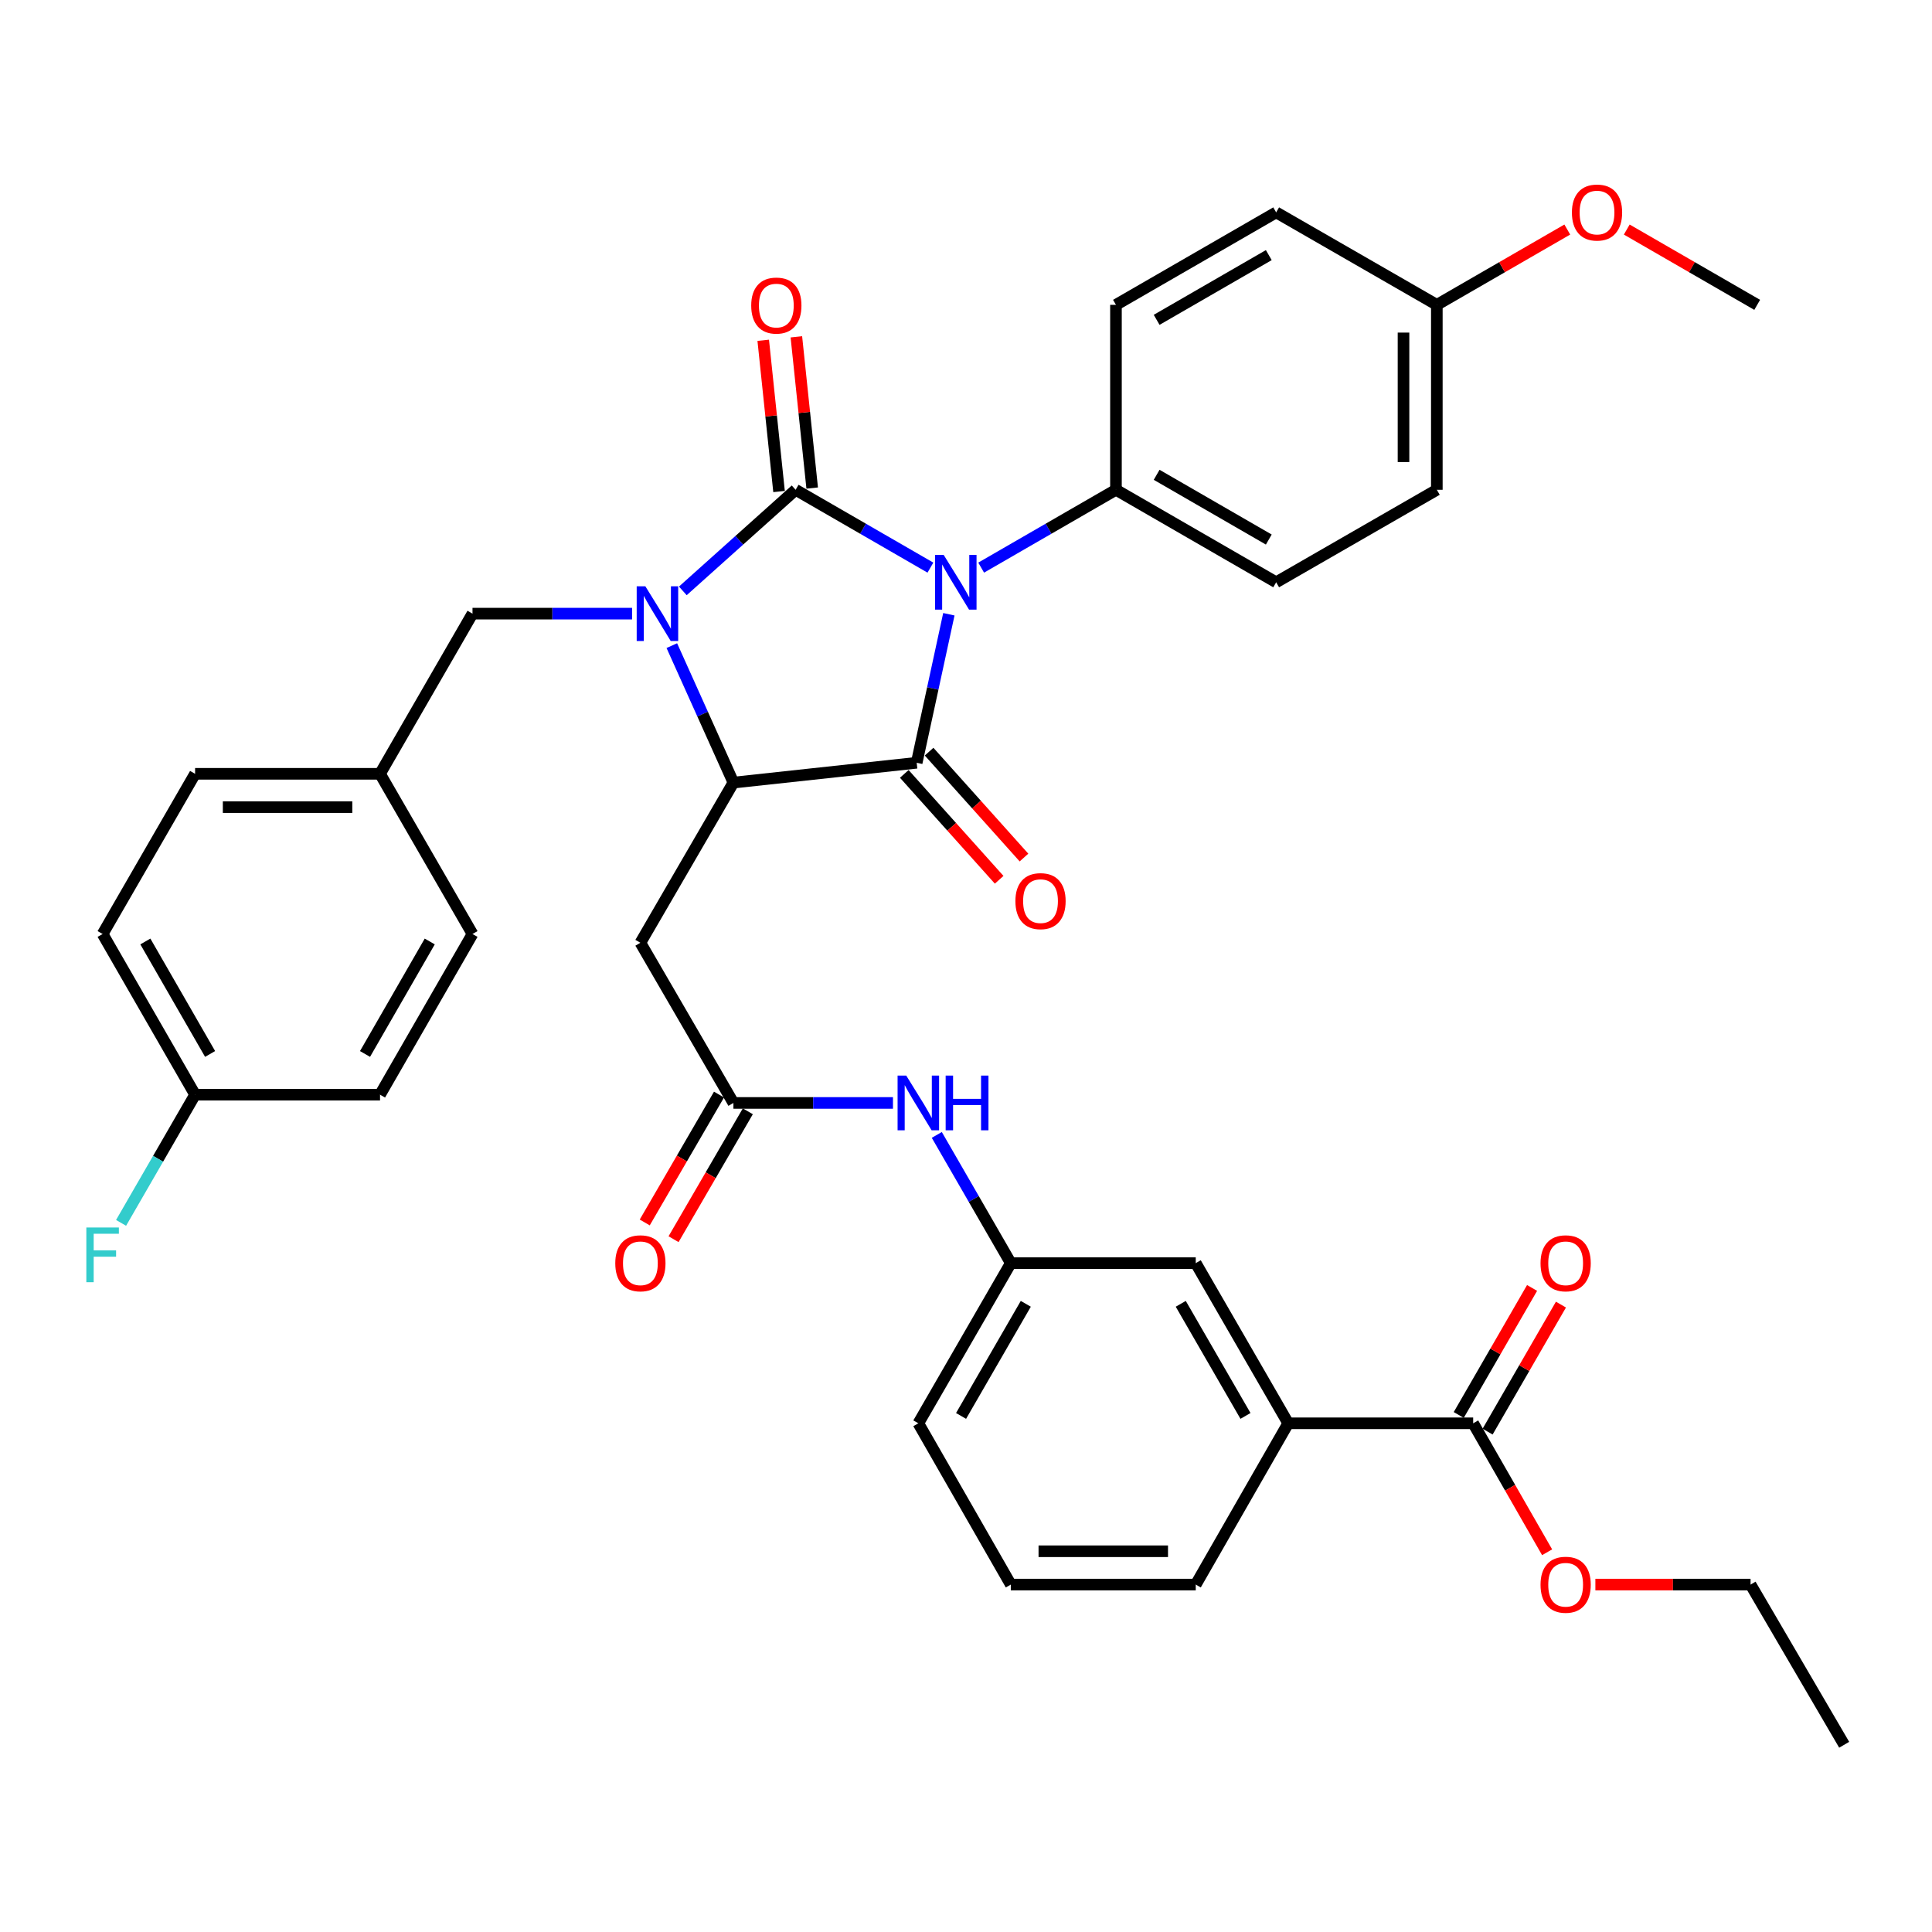 <?xml version='1.0' encoding='iso-8859-1'?>
<svg version='1.1' baseProfile='full'
              xmlns='http://www.w3.org/2000/svg'
                      xmlns:rdkit='http://www.rdkit.org/xml'
                      xmlns:xlink='http://www.w3.org/1999/xlink'
                  xml:space='preserve'
width='1000px' height='1000px' viewBox='0 0 1000 1000'>
<!-- END OF HEADER -->
<rect style='opacity:1.0;fill:#FFFFFF;stroke:none' width='1000' height='1000' x='0' y='0'> </rect>
<path class='bond-0' d='M 481.581,293.803 L 446.696,273.659' style='fill:none;fill-rule:evenodd;stroke:#0000FF;stroke-width:6px;stroke-linecap:butt;stroke-linejoin:miter;stroke-opacity:1' />
<path class='bond-0' d='M 446.696,273.659 L 411.811,253.515' style='fill:none;fill-rule:evenodd;stroke:#000000;stroke-width:6px;stroke-linecap:butt;stroke-linejoin:miter;stroke-opacity:1' />
<path class='bond-2' d='M 491.13,317.936 L 482.803,356.374' style='fill:none;fill-rule:evenodd;stroke:#0000FF;stroke-width:6px;stroke-linecap:butt;stroke-linejoin:miter;stroke-opacity:1' />
<path class='bond-2' d='M 482.803,356.374 L 474.477,394.811' style='fill:none;fill-rule:evenodd;stroke:#000000;stroke-width:6px;stroke-linecap:butt;stroke-linejoin:miter;stroke-opacity:1' />
<path class='bond-6' d='M 507.848,293.803 L 542.733,273.659' style='fill:none;fill-rule:evenodd;stroke:#0000FF;stroke-width:6px;stroke-linecap:butt;stroke-linejoin:miter;stroke-opacity:1' />
<path class='bond-6' d='M 542.733,273.659 L 577.618,253.515' style='fill:none;fill-rule:evenodd;stroke:#000000;stroke-width:6px;stroke-linecap:butt;stroke-linejoin:miter;stroke-opacity:1' />
<path class='bond-1' d='M 411.811,253.515 L 382.621,279.678' style='fill:none;fill-rule:evenodd;stroke:#000000;stroke-width:6px;stroke-linecap:butt;stroke-linejoin:miter;stroke-opacity:1' />
<path class='bond-1' d='M 382.621,279.678 L 353.432,305.84' style='fill:none;fill-rule:evenodd;stroke:#0000FF;stroke-width:6px;stroke-linecap:butt;stroke-linejoin:miter;stroke-opacity:1' />
<path class='bond-9' d='M 420.388,252.618 L 416.293,213.479' style='fill:none;fill-rule:evenodd;stroke:#000000;stroke-width:6px;stroke-linecap:butt;stroke-linejoin:miter;stroke-opacity:1' />
<path class='bond-9' d='M 416.293,213.479 L 412.199,174.34' style='fill:none;fill-rule:evenodd;stroke:#FF0000;stroke-width:6px;stroke-linecap:butt;stroke-linejoin:miter;stroke-opacity:1' />
<path class='bond-9' d='M 403.234,254.412 L 399.139,215.273' style='fill:none;fill-rule:evenodd;stroke:#000000;stroke-width:6px;stroke-linecap:butt;stroke-linejoin:miter;stroke-opacity:1' />
<path class='bond-9' d='M 399.139,215.273 L 395.045,176.134' style='fill:none;fill-rule:evenodd;stroke:#FF0000;stroke-width:6px;stroke-linecap:butt;stroke-linejoin:miter;stroke-opacity:1' />
<path class='bond-8' d='M 327.158,317.619 L 285.862,317.619' style='fill:none;fill-rule:evenodd;stroke:#0000FF;stroke-width:6px;stroke-linecap:butt;stroke-linejoin:miter;stroke-opacity:1' />
<path class='bond-8' d='M 285.862,317.619 L 244.567,317.619' style='fill:none;fill-rule:evenodd;stroke:#000000;stroke-width:6px;stroke-linecap:butt;stroke-linejoin:miter;stroke-opacity:1' />
<path class='bond-37' d='M 347.736,334.176 L 363.676,369.625' style='fill:none;fill-rule:evenodd;stroke:#0000FF;stroke-width:6px;stroke-linecap:butt;stroke-linejoin:miter;stroke-opacity:1' />
<path class='bond-37' d='M 363.676,369.625 L 379.615,405.074' style='fill:none;fill-rule:evenodd;stroke:#000000;stroke-width:6px;stroke-linecap:butt;stroke-linejoin:miter;stroke-opacity:1' />
<path class='bond-3' d='M 474.477,394.811 L 379.615,405.074' style='fill:none;fill-rule:evenodd;stroke:#000000;stroke-width:6px;stroke-linecap:butt;stroke-linejoin:miter;stroke-opacity:1' />
<path class='bond-10' d='M 468.055,400.566 L 492.61,427.97' style='fill:none;fill-rule:evenodd;stroke:#000000;stroke-width:6px;stroke-linecap:butt;stroke-linejoin:miter;stroke-opacity:1' />
<path class='bond-10' d='M 492.61,427.97 L 517.166,455.375' style='fill:none;fill-rule:evenodd;stroke:#FF0000;stroke-width:6px;stroke-linecap:butt;stroke-linejoin:miter;stroke-opacity:1' />
<path class='bond-10' d='M 480.9,389.056 L 505.456,416.46' style='fill:none;fill-rule:evenodd;stroke:#000000;stroke-width:6px;stroke-linecap:butt;stroke-linejoin:miter;stroke-opacity:1' />
<path class='bond-10' d='M 505.456,416.46 L 530.011,443.865' style='fill:none;fill-rule:evenodd;stroke:#FF0000;stroke-width:6px;stroke-linecap:butt;stroke-linejoin:miter;stroke-opacity:1' />
<path class='bond-4' d='M 379.615,405.074 L 331.466,487.977' style='fill:none;fill-rule:evenodd;stroke:#000000;stroke-width:6px;stroke-linecap:butt;stroke-linejoin:miter;stroke-opacity:1' />
<path class='bond-5' d='M 331.466,487.977 L 379.615,570.881' style='fill:none;fill-rule:evenodd;stroke:#000000;stroke-width:6px;stroke-linecap:butt;stroke-linejoin:miter;stroke-opacity:1' />
<path class='bond-12' d='M 379.615,570.881 L 420.906,570.881' style='fill:none;fill-rule:evenodd;stroke:#000000;stroke-width:6px;stroke-linecap:butt;stroke-linejoin:miter;stroke-opacity:1' />
<path class='bond-12' d='M 420.906,570.881 L 462.197,570.881' style='fill:none;fill-rule:evenodd;stroke:#0000FF;stroke-width:6px;stroke-linecap:butt;stroke-linejoin:miter;stroke-opacity:1' />
<path class='bond-15' d='M 372.158,566.55 L 352.937,599.648' style='fill:none;fill-rule:evenodd;stroke:#000000;stroke-width:6px;stroke-linecap:butt;stroke-linejoin:miter;stroke-opacity:1' />
<path class='bond-15' d='M 352.937,599.648 L 333.716,632.746' style='fill:none;fill-rule:evenodd;stroke:#FF0000;stroke-width:6px;stroke-linecap:butt;stroke-linejoin:miter;stroke-opacity:1' />
<path class='bond-15' d='M 387.073,575.211 L 367.852,608.309' style='fill:none;fill-rule:evenodd;stroke:#000000;stroke-width:6px;stroke-linecap:butt;stroke-linejoin:miter;stroke-opacity:1' />
<path class='bond-15' d='M 367.852,608.309 L 348.631,641.407' style='fill:none;fill-rule:evenodd;stroke:#FF0000;stroke-width:6px;stroke-linecap:butt;stroke-linejoin:miter;stroke-opacity:1' />
<path class='bond-17' d='M 577.618,253.515 L 660.541,301.387' style='fill:none;fill-rule:evenodd;stroke:#000000;stroke-width:6px;stroke-linecap:butt;stroke-linejoin:miter;stroke-opacity:1' />
<path class='bond-17' d='M 598.68,245.758 L 656.726,279.269' style='fill:none;fill-rule:evenodd;stroke:#000000;stroke-width:6px;stroke-linecap:butt;stroke-linejoin:miter;stroke-opacity:1' />
<path class='bond-18' d='M 577.618,253.515 L 577.618,157.791' style='fill:none;fill-rule:evenodd;stroke:#000000;stroke-width:6px;stroke-linecap:butt;stroke-linejoin:miter;stroke-opacity:1' />
<path class='bond-7' d='M 762.512,736.697 L 666.779,736.697' style='fill:none;fill-rule:evenodd;stroke:#000000;stroke-width:6px;stroke-linecap:butt;stroke-linejoin:miter;stroke-opacity:1' />
<path class='bond-16' d='M 769.981,741.009 L 788.961,708.134' style='fill:none;fill-rule:evenodd;stroke:#000000;stroke-width:6px;stroke-linecap:butt;stroke-linejoin:miter;stroke-opacity:1' />
<path class='bond-16' d='M 788.961,708.134 L 807.94,675.259' style='fill:none;fill-rule:evenodd;stroke:#FF0000;stroke-width:6px;stroke-linecap:butt;stroke-linejoin:miter;stroke-opacity:1' />
<path class='bond-16' d='M 755.044,732.385 L 774.024,699.51' style='fill:none;fill-rule:evenodd;stroke:#000000;stroke-width:6px;stroke-linecap:butt;stroke-linejoin:miter;stroke-opacity:1' />
<path class='bond-16' d='M 774.024,699.51 L 793.003,666.635' style='fill:none;fill-rule:evenodd;stroke:#FF0000;stroke-width:6px;stroke-linecap:butt;stroke-linejoin:miter;stroke-opacity:1' />
<path class='bond-21' d='M 762.512,736.697 L 781.649,770.074' style='fill:none;fill-rule:evenodd;stroke:#000000;stroke-width:6px;stroke-linecap:butt;stroke-linejoin:miter;stroke-opacity:1' />
<path class='bond-21' d='M 781.649,770.074 L 800.785,803.45' style='fill:none;fill-rule:evenodd;stroke:#FF0000;stroke-width:6px;stroke-linecap:butt;stroke-linejoin:miter;stroke-opacity:1' />
<path class='bond-19' d='M 244.567,317.619 L 196.705,400.522' style='fill:none;fill-rule:evenodd;stroke:#000000;stroke-width:6px;stroke-linecap:butt;stroke-linejoin:miter;stroke-opacity:1' />
<path class='bond-11' d='M 666.779,736.697 L 618.916,653.794' style='fill:none;fill-rule:evenodd;stroke:#000000;stroke-width:6px;stroke-linecap:butt;stroke-linejoin:miter;stroke-opacity:1' />
<path class='bond-11' d='M 644.662,732.885 L 611.159,674.853' style='fill:none;fill-rule:evenodd;stroke:#000000;stroke-width:6px;stroke-linecap:butt;stroke-linejoin:miter;stroke-opacity:1' />
<path class='bond-40' d='M 666.779,736.697 L 618.916,820.176' style='fill:none;fill-rule:evenodd;stroke:#000000;stroke-width:6px;stroke-linecap:butt;stroke-linejoin:miter;stroke-opacity:1' />
<path class='bond-14' d='M 484.886,587.434 L 504.039,620.614' style='fill:none;fill-rule:evenodd;stroke:#0000FF;stroke-width:6px;stroke-linecap:butt;stroke-linejoin:miter;stroke-opacity:1' />
<path class='bond-14' d='M 504.039,620.614 L 523.192,653.794' style='fill:none;fill-rule:evenodd;stroke:#000000;stroke-width:6px;stroke-linecap:butt;stroke-linejoin:miter;stroke-opacity:1' />
<path class='bond-13' d='M 618.916,653.794 L 523.192,653.794' style='fill:none;fill-rule:evenodd;stroke:#000000;stroke-width:6px;stroke-linecap:butt;stroke-linejoin:miter;stroke-opacity:1' />
<path class='bond-33' d='M 523.192,653.794 L 475.33,736.697' style='fill:none;fill-rule:evenodd;stroke:#000000;stroke-width:6px;stroke-linecap:butt;stroke-linejoin:miter;stroke-opacity:1' />
<path class='bond-33' d='M 530.95,674.853 L 497.446,732.885' style='fill:none;fill-rule:evenodd;stroke:#000000;stroke-width:6px;stroke-linecap:butt;stroke-linejoin:miter;stroke-opacity:1' />
<path class='bond-23' d='M 660.541,301.387 L 743.703,253.515' style='fill:none;fill-rule:evenodd;stroke:#000000;stroke-width:6px;stroke-linecap:butt;stroke-linejoin:miter;stroke-opacity:1' />
<path class='bond-24' d='M 577.618,157.791 L 660.541,109.929' style='fill:none;fill-rule:evenodd;stroke:#000000;stroke-width:6px;stroke-linecap:butt;stroke-linejoin:miter;stroke-opacity:1' />
<path class='bond-24' d='M 598.678,165.549 L 656.724,132.046' style='fill:none;fill-rule:evenodd;stroke:#000000;stroke-width:6px;stroke-linecap:butt;stroke-linejoin:miter;stroke-opacity:1' />
<path class='bond-26' d='M 196.705,400.522 L 244.567,483.435' style='fill:none;fill-rule:evenodd;stroke:#000000;stroke-width:6px;stroke-linecap:butt;stroke-linejoin:miter;stroke-opacity:1' />
<path class='bond-27' d='M 196.705,400.522 L 100.98,400.522' style='fill:none;fill-rule:evenodd;stroke:#000000;stroke-width:6px;stroke-linecap:butt;stroke-linejoin:miter;stroke-opacity:1' />
<path class='bond-27' d='M 182.346,417.77 L 115.339,417.77' style='fill:none;fill-rule:evenodd;stroke:#000000;stroke-width:6px;stroke-linecap:butt;stroke-linejoin:miter;stroke-opacity:1' />
<path class='bond-20' d='M 100.98,566.607 L 53.109,483.435' style='fill:none;fill-rule:evenodd;stroke:#000000;stroke-width:6px;stroke-linecap:butt;stroke-linejoin:miter;stroke-opacity:1' />
<path class='bond-20' d='M 108.748,545.527 L 75.238,487.307' style='fill:none;fill-rule:evenodd;stroke:#000000;stroke-width:6px;stroke-linecap:butt;stroke-linejoin:miter;stroke-opacity:1' />
<path class='bond-25' d='M 100.98,566.607 L 81.824,599.782' style='fill:none;fill-rule:evenodd;stroke:#000000;stroke-width:6px;stroke-linecap:butt;stroke-linejoin:miter;stroke-opacity:1' />
<path class='bond-25' d='M 81.824,599.782 L 62.667,632.957' style='fill:none;fill-rule:evenodd;stroke:#33CCCC;stroke-width:6px;stroke-linecap:butt;stroke-linejoin:miter;stroke-opacity:1' />
<path class='bond-39' d='M 100.98,566.607 L 196.705,566.607' style='fill:none;fill-rule:evenodd;stroke:#000000;stroke-width:6px;stroke-linecap:butt;stroke-linejoin:miter;stroke-opacity:1' />
<path class='bond-34' d='M 825.767,820.176 L 865.928,820.176' style='fill:none;fill-rule:evenodd;stroke:#FF0000;stroke-width:6px;stroke-linecap:butt;stroke-linejoin:miter;stroke-opacity:1' />
<path class='bond-34' d='M 865.928,820.176 L 906.089,820.176' style='fill:none;fill-rule:evenodd;stroke:#000000;stroke-width:6px;stroke-linecap:butt;stroke-linejoin:miter;stroke-opacity:1' />
<path class='bond-22' d='M 743.703,157.791 L 660.541,109.929' style='fill:none;fill-rule:evenodd;stroke:#000000;stroke-width:6px;stroke-linecap:butt;stroke-linejoin:miter;stroke-opacity:1' />
<path class='bond-30' d='M 743.703,157.791 L 777.463,138.303' style='fill:none;fill-rule:evenodd;stroke:#000000;stroke-width:6px;stroke-linecap:butt;stroke-linejoin:miter;stroke-opacity:1' />
<path class='bond-30' d='M 777.463,138.303 L 811.223,118.814' style='fill:none;fill-rule:evenodd;stroke:#FF0000;stroke-width:6px;stroke-linecap:butt;stroke-linejoin:miter;stroke-opacity:1' />
<path class='bond-38' d='M 743.703,157.791 L 743.703,253.515' style='fill:none;fill-rule:evenodd;stroke:#000000;stroke-width:6px;stroke-linecap:butt;stroke-linejoin:miter;stroke-opacity:1' />
<path class='bond-38' d='M 726.455,172.149 L 726.455,239.156' style='fill:none;fill-rule:evenodd;stroke:#000000;stroke-width:6px;stroke-linecap:butt;stroke-linejoin:miter;stroke-opacity:1' />
<path class='bond-28' d='M 244.567,483.435 L 196.705,566.607' style='fill:none;fill-rule:evenodd;stroke:#000000;stroke-width:6px;stroke-linecap:butt;stroke-linejoin:miter;stroke-opacity:1' />
<path class='bond-28' d='M 222.438,487.308 L 188.935,545.529' style='fill:none;fill-rule:evenodd;stroke:#000000;stroke-width:6px;stroke-linecap:butt;stroke-linejoin:miter;stroke-opacity:1' />
<path class='bond-29' d='M 100.98,400.522 L 53.109,483.435' style='fill:none;fill-rule:evenodd;stroke:#000000;stroke-width:6px;stroke-linecap:butt;stroke-linejoin:miter;stroke-opacity:1' />
<path class='bond-35' d='M 842.009,118.815 L 875.764,138.303' style='fill:none;fill-rule:evenodd;stroke:#FF0000;stroke-width:6px;stroke-linecap:butt;stroke-linejoin:miter;stroke-opacity:1' />
<path class='bond-35' d='M 875.764,138.303 L 909.52,157.791' style='fill:none;fill-rule:evenodd;stroke:#000000;stroke-width:6px;stroke-linecap:butt;stroke-linejoin:miter;stroke-opacity:1' />
<path class='bond-31' d='M 618.916,820.176 L 523.192,820.176' style='fill:none;fill-rule:evenodd;stroke:#000000;stroke-width:6px;stroke-linecap:butt;stroke-linejoin:miter;stroke-opacity:1' />
<path class='bond-31' d='M 604.558,802.928 L 537.551,802.928' style='fill:none;fill-rule:evenodd;stroke:#000000;stroke-width:6px;stroke-linecap:butt;stroke-linejoin:miter;stroke-opacity:1' />
<path class='bond-32' d='M 523.192,820.176 L 475.33,736.697' style='fill:none;fill-rule:evenodd;stroke:#000000;stroke-width:6px;stroke-linecap:butt;stroke-linejoin:miter;stroke-opacity:1' />
<path class='bond-36' d='M 906.089,820.176 L 954.545,903.089' style='fill:none;fill-rule:evenodd;stroke:#000000;stroke-width:6px;stroke-linecap:butt;stroke-linejoin:miter;stroke-opacity:1' />
<path  class='atom-0' d='M 488.455 287.227
L 497.735 302.227
Q 498.655 303.707, 500.135 306.387
Q 501.615 309.067, 501.695 309.227
L 501.695 287.227
L 505.455 287.227
L 505.455 315.547
L 501.575 315.547
L 491.615 299.147
Q 490.455 297.227, 489.215 295.027
Q 488.015 292.827, 487.655 292.147
L 487.655 315.547
L 483.975 315.547
L 483.975 287.227
L 488.455 287.227
' fill='#0000FF'/>
<path  class='atom-2' d='M 334.031 303.459
L 343.311 318.459
Q 344.231 319.939, 345.711 322.619
Q 347.191 325.299, 347.271 325.459
L 347.271 303.459
L 351.031 303.459
L 351.031 331.779
L 347.151 331.779
L 337.191 315.379
Q 336.031 313.459, 334.791 311.259
Q 333.591 309.059, 333.231 308.379
L 333.231 331.779
L 329.551 331.779
L 329.551 303.459
L 334.031 303.459
' fill='#0000FF'/>
<path  class='atom-10' d='M 388.827 158.158
Q 388.827 151.358, 392.187 147.558
Q 395.547 143.758, 401.827 143.758
Q 408.107 143.758, 411.467 147.558
Q 414.827 151.358, 414.827 158.158
Q 414.827 165.038, 411.427 168.958
Q 408.027 172.838, 401.827 172.838
Q 395.587 172.838, 392.187 168.958
Q 388.827 165.078, 388.827 158.158
M 401.827 169.638
Q 406.147 169.638, 408.467 166.758
Q 410.827 163.838, 410.827 158.158
Q 410.827 152.598, 408.467 149.798
Q 406.147 146.958, 401.827 146.958
Q 397.507 146.958, 395.147 149.758
Q 392.827 152.558, 392.827 158.158
Q 392.827 163.878, 395.147 166.758
Q 397.507 169.638, 401.827 169.638
' fill='#FF0000'/>
<path  class='atom-11' d='M 525.571 466.421
Q 525.571 459.621, 528.931 455.821
Q 532.291 452.021, 538.571 452.021
Q 544.851 452.021, 548.211 455.821
Q 551.571 459.621, 551.571 466.421
Q 551.571 473.301, 548.171 477.221
Q 544.771 481.101, 538.571 481.101
Q 532.331 481.101, 528.931 477.221
Q 525.571 473.341, 525.571 466.421
M 538.571 477.901
Q 542.891 477.901, 545.211 475.021
Q 547.571 472.101, 547.571 466.421
Q 547.571 460.861, 545.211 458.061
Q 542.891 455.221, 538.571 455.221
Q 534.251 455.221, 531.891 458.021
Q 529.571 460.821, 529.571 466.421
Q 529.571 472.141, 531.891 475.021
Q 534.251 477.901, 538.571 477.901
' fill='#FF0000'/>
<path  class='atom-13' d='M 469.07 556.721
L 478.35 571.721
Q 479.27 573.201, 480.75 575.881
Q 482.23 578.561, 482.31 578.721
L 482.31 556.721
L 486.07 556.721
L 486.07 585.041
L 482.19 585.041
L 472.23 568.641
Q 471.07 566.721, 469.83 564.521
Q 468.63 562.321, 468.27 561.641
L 468.27 585.041
L 464.59 585.041
L 464.59 556.721
L 469.07 556.721
' fill='#0000FF'/>
<path  class='atom-13' d='M 489.47 556.721
L 493.31 556.721
L 493.31 568.761
L 507.79 568.761
L 507.79 556.721
L 511.63 556.721
L 511.63 585.041
L 507.79 585.041
L 507.79 571.961
L 493.31 571.961
L 493.31 585.041
L 489.47 585.041
L 489.47 556.721
' fill='#0000FF'/>
<path  class='atom-16' d='M 318.466 653.874
Q 318.466 647.074, 321.826 643.274
Q 325.186 639.474, 331.466 639.474
Q 337.746 639.474, 341.106 643.274
Q 344.466 647.074, 344.466 653.874
Q 344.466 660.754, 341.066 664.674
Q 337.666 668.554, 331.466 668.554
Q 325.226 668.554, 321.826 664.674
Q 318.466 660.794, 318.466 653.874
M 331.466 665.354
Q 335.786 665.354, 338.106 662.474
Q 340.466 659.554, 340.466 653.874
Q 340.466 648.314, 338.106 645.514
Q 335.786 642.674, 331.466 642.674
Q 327.146 642.674, 324.786 645.474
Q 322.466 648.274, 322.466 653.874
Q 322.466 659.594, 324.786 662.474
Q 327.146 665.354, 331.466 665.354
' fill='#FF0000'/>
<path  class='atom-17' d='M 797.375 653.874
Q 797.375 647.074, 800.735 643.274
Q 804.095 639.474, 810.375 639.474
Q 816.655 639.474, 820.015 643.274
Q 823.375 647.074, 823.375 653.874
Q 823.375 660.754, 819.975 664.674
Q 816.575 668.554, 810.375 668.554
Q 804.135 668.554, 800.735 664.674
Q 797.375 660.794, 797.375 653.874
M 810.375 665.354
Q 814.695 665.354, 817.015 662.474
Q 819.375 659.554, 819.375 653.874
Q 819.375 648.314, 817.015 645.514
Q 814.695 642.674, 810.375 642.674
Q 806.055 642.674, 803.695 645.474
Q 801.375 648.274, 801.375 653.874
Q 801.375 659.594, 803.695 662.474
Q 806.055 665.354, 810.375 665.354
' fill='#FF0000'/>
<path  class='atom-22' d='M 797.375 820.256
Q 797.375 813.456, 800.735 809.656
Q 804.095 805.856, 810.375 805.856
Q 816.655 805.856, 820.015 809.656
Q 823.375 813.456, 823.375 820.256
Q 823.375 827.136, 819.975 831.056
Q 816.575 834.936, 810.375 834.936
Q 804.135 834.936, 800.735 831.056
Q 797.375 827.176, 797.375 820.256
M 810.375 831.736
Q 814.695 831.736, 817.015 828.856
Q 819.375 825.936, 819.375 820.256
Q 819.375 814.696, 817.015 811.896
Q 814.695 809.056, 810.375 809.056
Q 806.055 809.056, 803.695 811.856
Q 801.375 814.656, 801.375 820.256
Q 801.375 825.976, 803.695 828.856
Q 806.055 831.736, 810.375 831.736
' fill='#FF0000'/>
<path  class='atom-26' d='M 44.689 635.351
L 61.529 635.351
L 61.529 638.591
L 48.489 638.591
L 48.489 647.191
L 60.089 647.191
L 60.089 650.471
L 48.489 650.471
L 48.489 663.671
L 44.689 663.671
L 44.689 635.351
' fill='#33CCCC'/>
<path  class='atom-31' d='M 813.616 110.009
Q 813.616 103.209, 816.976 99.409
Q 820.336 95.609, 826.616 95.609
Q 832.896 95.609, 836.256 99.409
Q 839.616 103.209, 839.616 110.009
Q 839.616 116.889, 836.216 120.809
Q 832.816 124.689, 826.616 124.689
Q 820.376 124.689, 816.976 120.809
Q 813.616 116.929, 813.616 110.009
M 826.616 121.489
Q 830.936 121.489, 833.256 118.609
Q 835.616 115.689, 835.616 110.009
Q 835.616 104.449, 833.256 101.649
Q 830.936 98.808, 826.616 98.808
Q 822.296 98.808, 819.936 101.609
Q 817.616 104.409, 817.616 110.009
Q 817.616 115.729, 819.936 118.609
Q 822.296 121.489, 826.616 121.489
' fill='#FF0000'/>
</svg>
